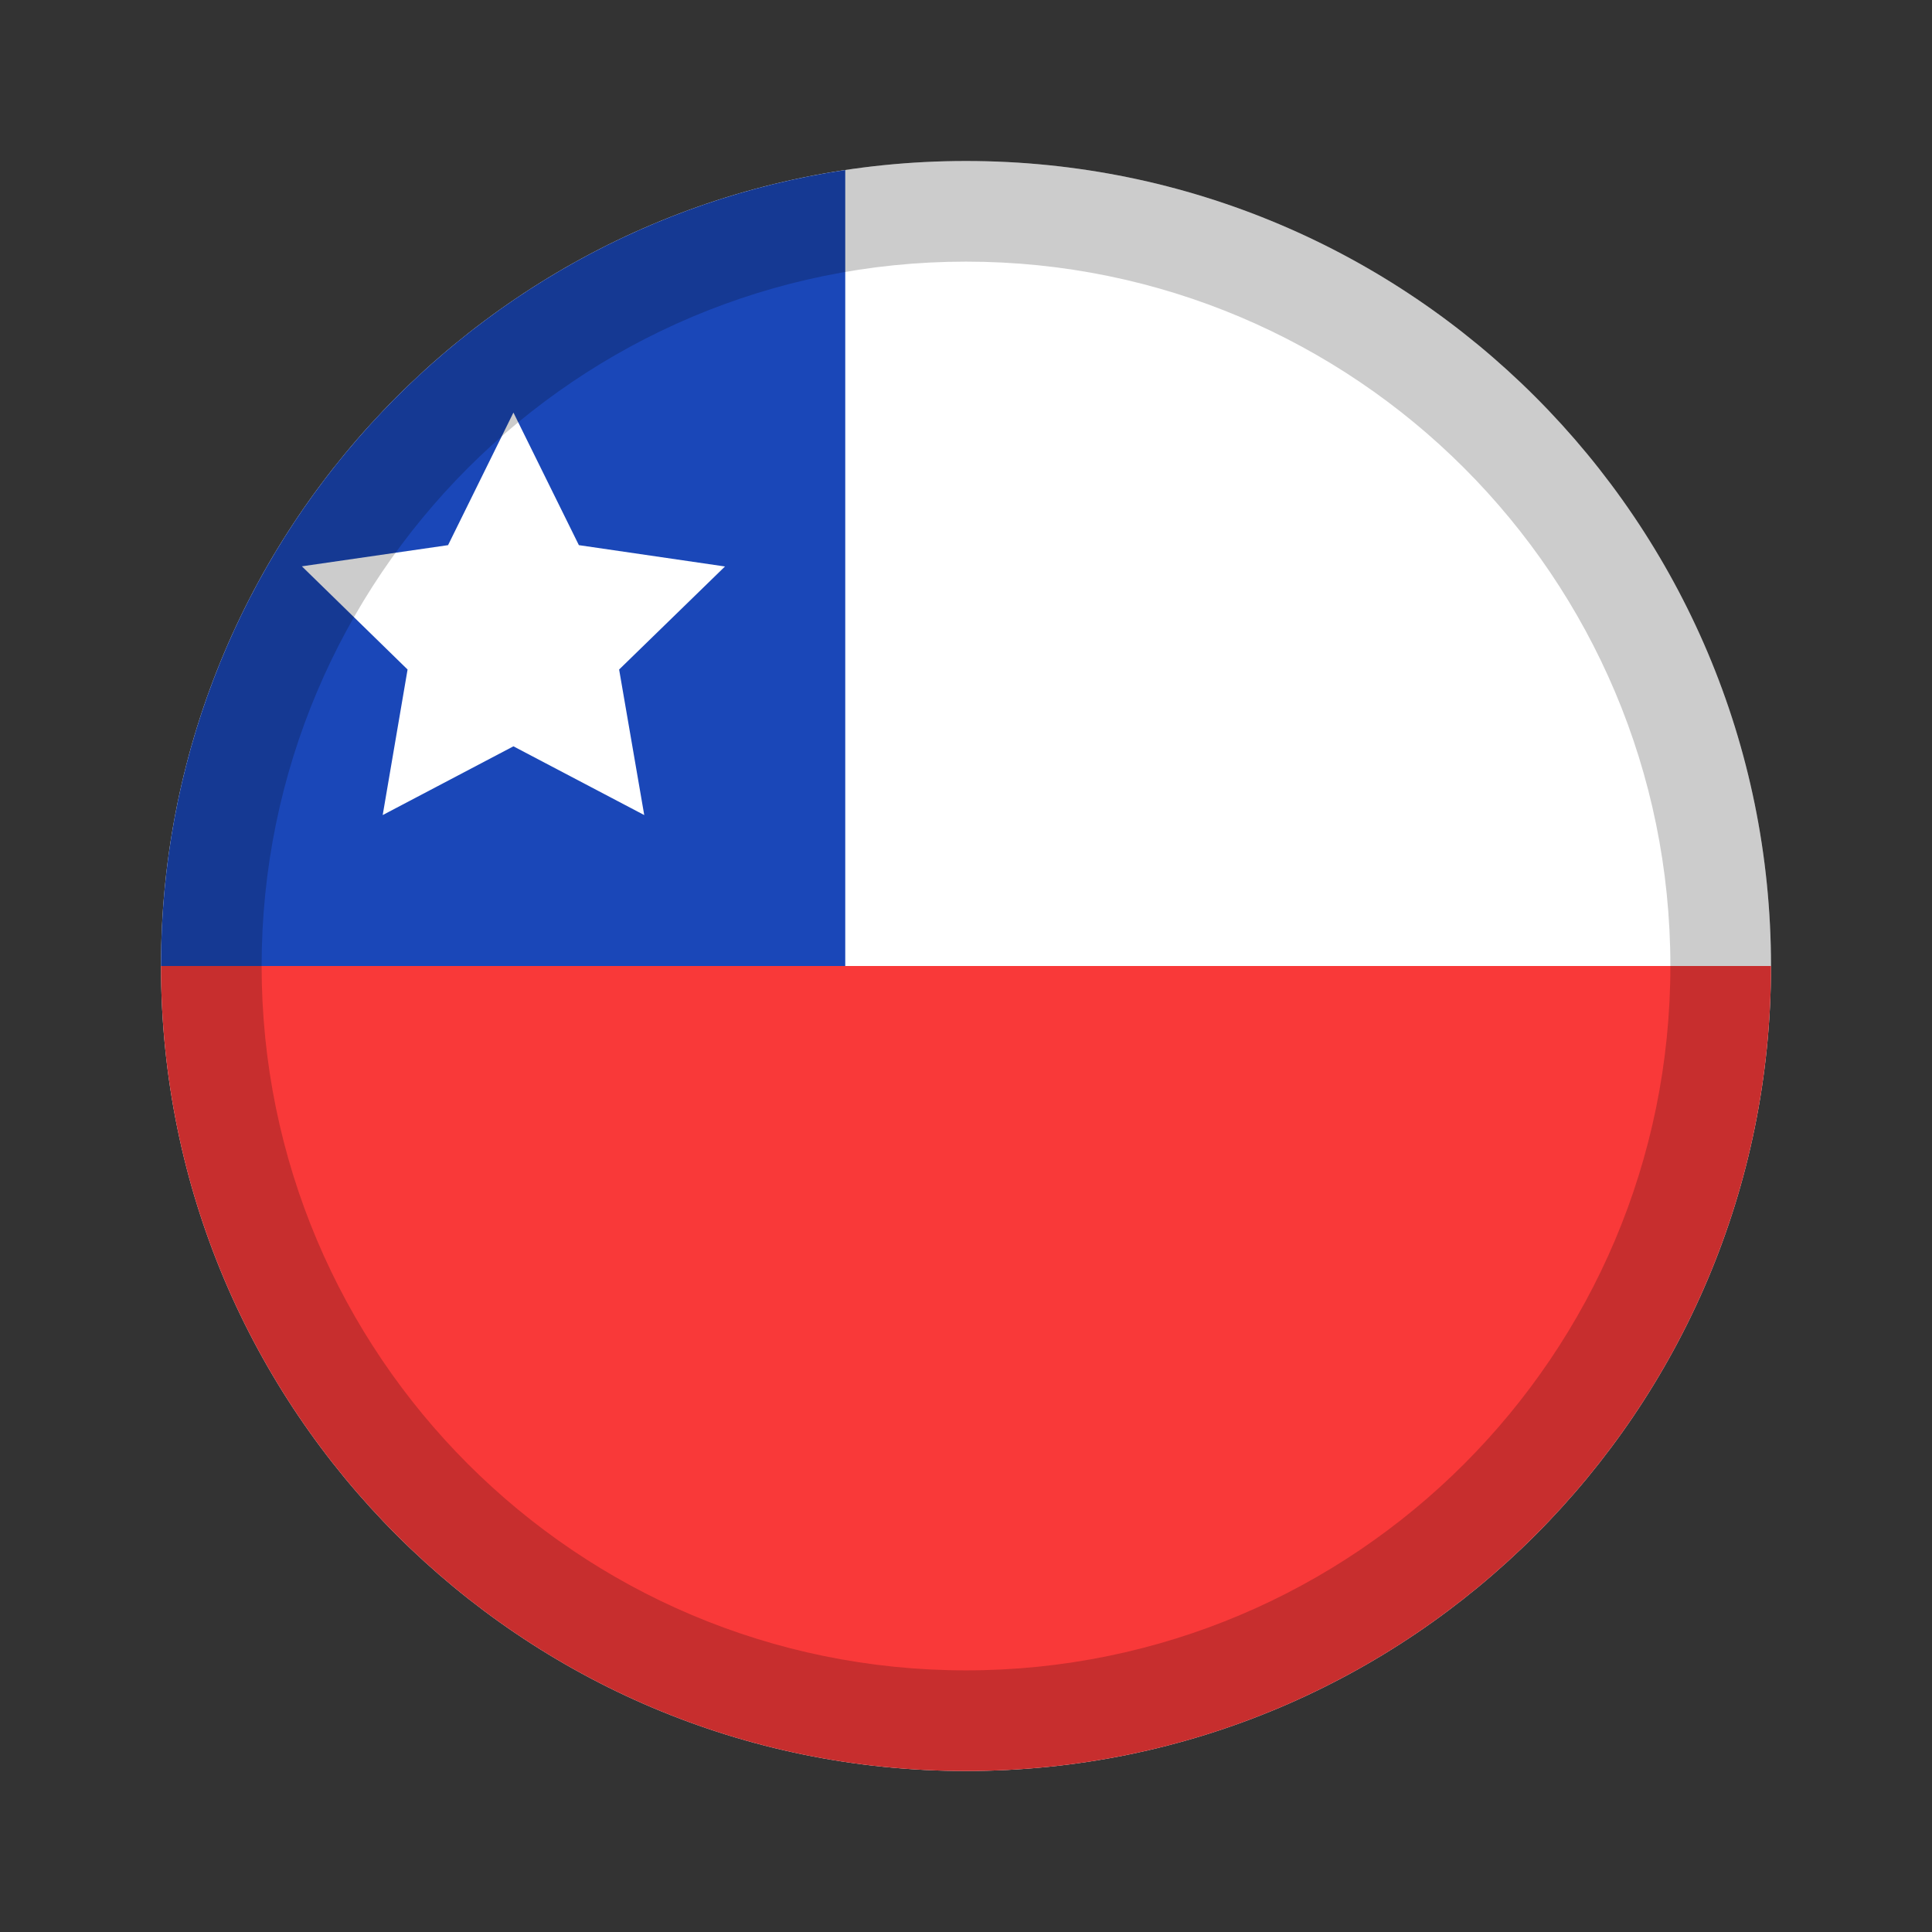 <svg width="24" height="24" viewBox="0 0 24 24" fill="none" xmlns="http://www.w3.org/2000/svg">
    <rect x="0" y="0" width="24" height="24" fill="#333333" stroke="none"/>
    <path fill-rule="evenodd" clip-rule="evenodd" d="M12 22C17.523 22 22 17.523 22 12C22 6.477 17.523 2 12 2C6.477 2 2 6.477 2 12C2 17.523 6.477 22 12 22Z" fill="white"/>
    <path fill-rule="evenodd" clip-rule="evenodd" d="M12 22C17.523 22 22 17.523 22 12H2C2 17.523 6.477 22 12 22Z" fill="#F93939"/>
    <path fill-rule="evenodd" clip-rule="evenodd" d="M2 12H10.5V2.112C5.689 2.835 2 6.987 2 12Z" fill="#1A47B8"/>
    <path fill-rule="evenodd" clip-rule="evenodd" d="M4.754 10.125L6.378 9.271L8.003 10.125L7.691 8.317L9.006 7.037L7.191 6.772L6.378 5.125L5.566 6.772L3.75 7.035L5.063 8.317L4.754 10.125Z" fill="white"/>
    <path fill-rule="evenodd" clip-rule="evenodd" d="M12 20.75C16.832 20.75 20.75 16.832 20.75 12C20.75 7.168 16.832 3.25 12 3.25C7.168 3.25 3.25 7.168 3.25 12C3.25 16.832 7.168 20.75 12 20.75ZM12 22C17.523 22 22 17.523 22 12C22 6.477 17.523 2 12 2C6.477 2 2 6.477 2 12C2 17.523 6.477 22 12 22Z" fill="black" fill-opacity="0.2"/>
</svg>